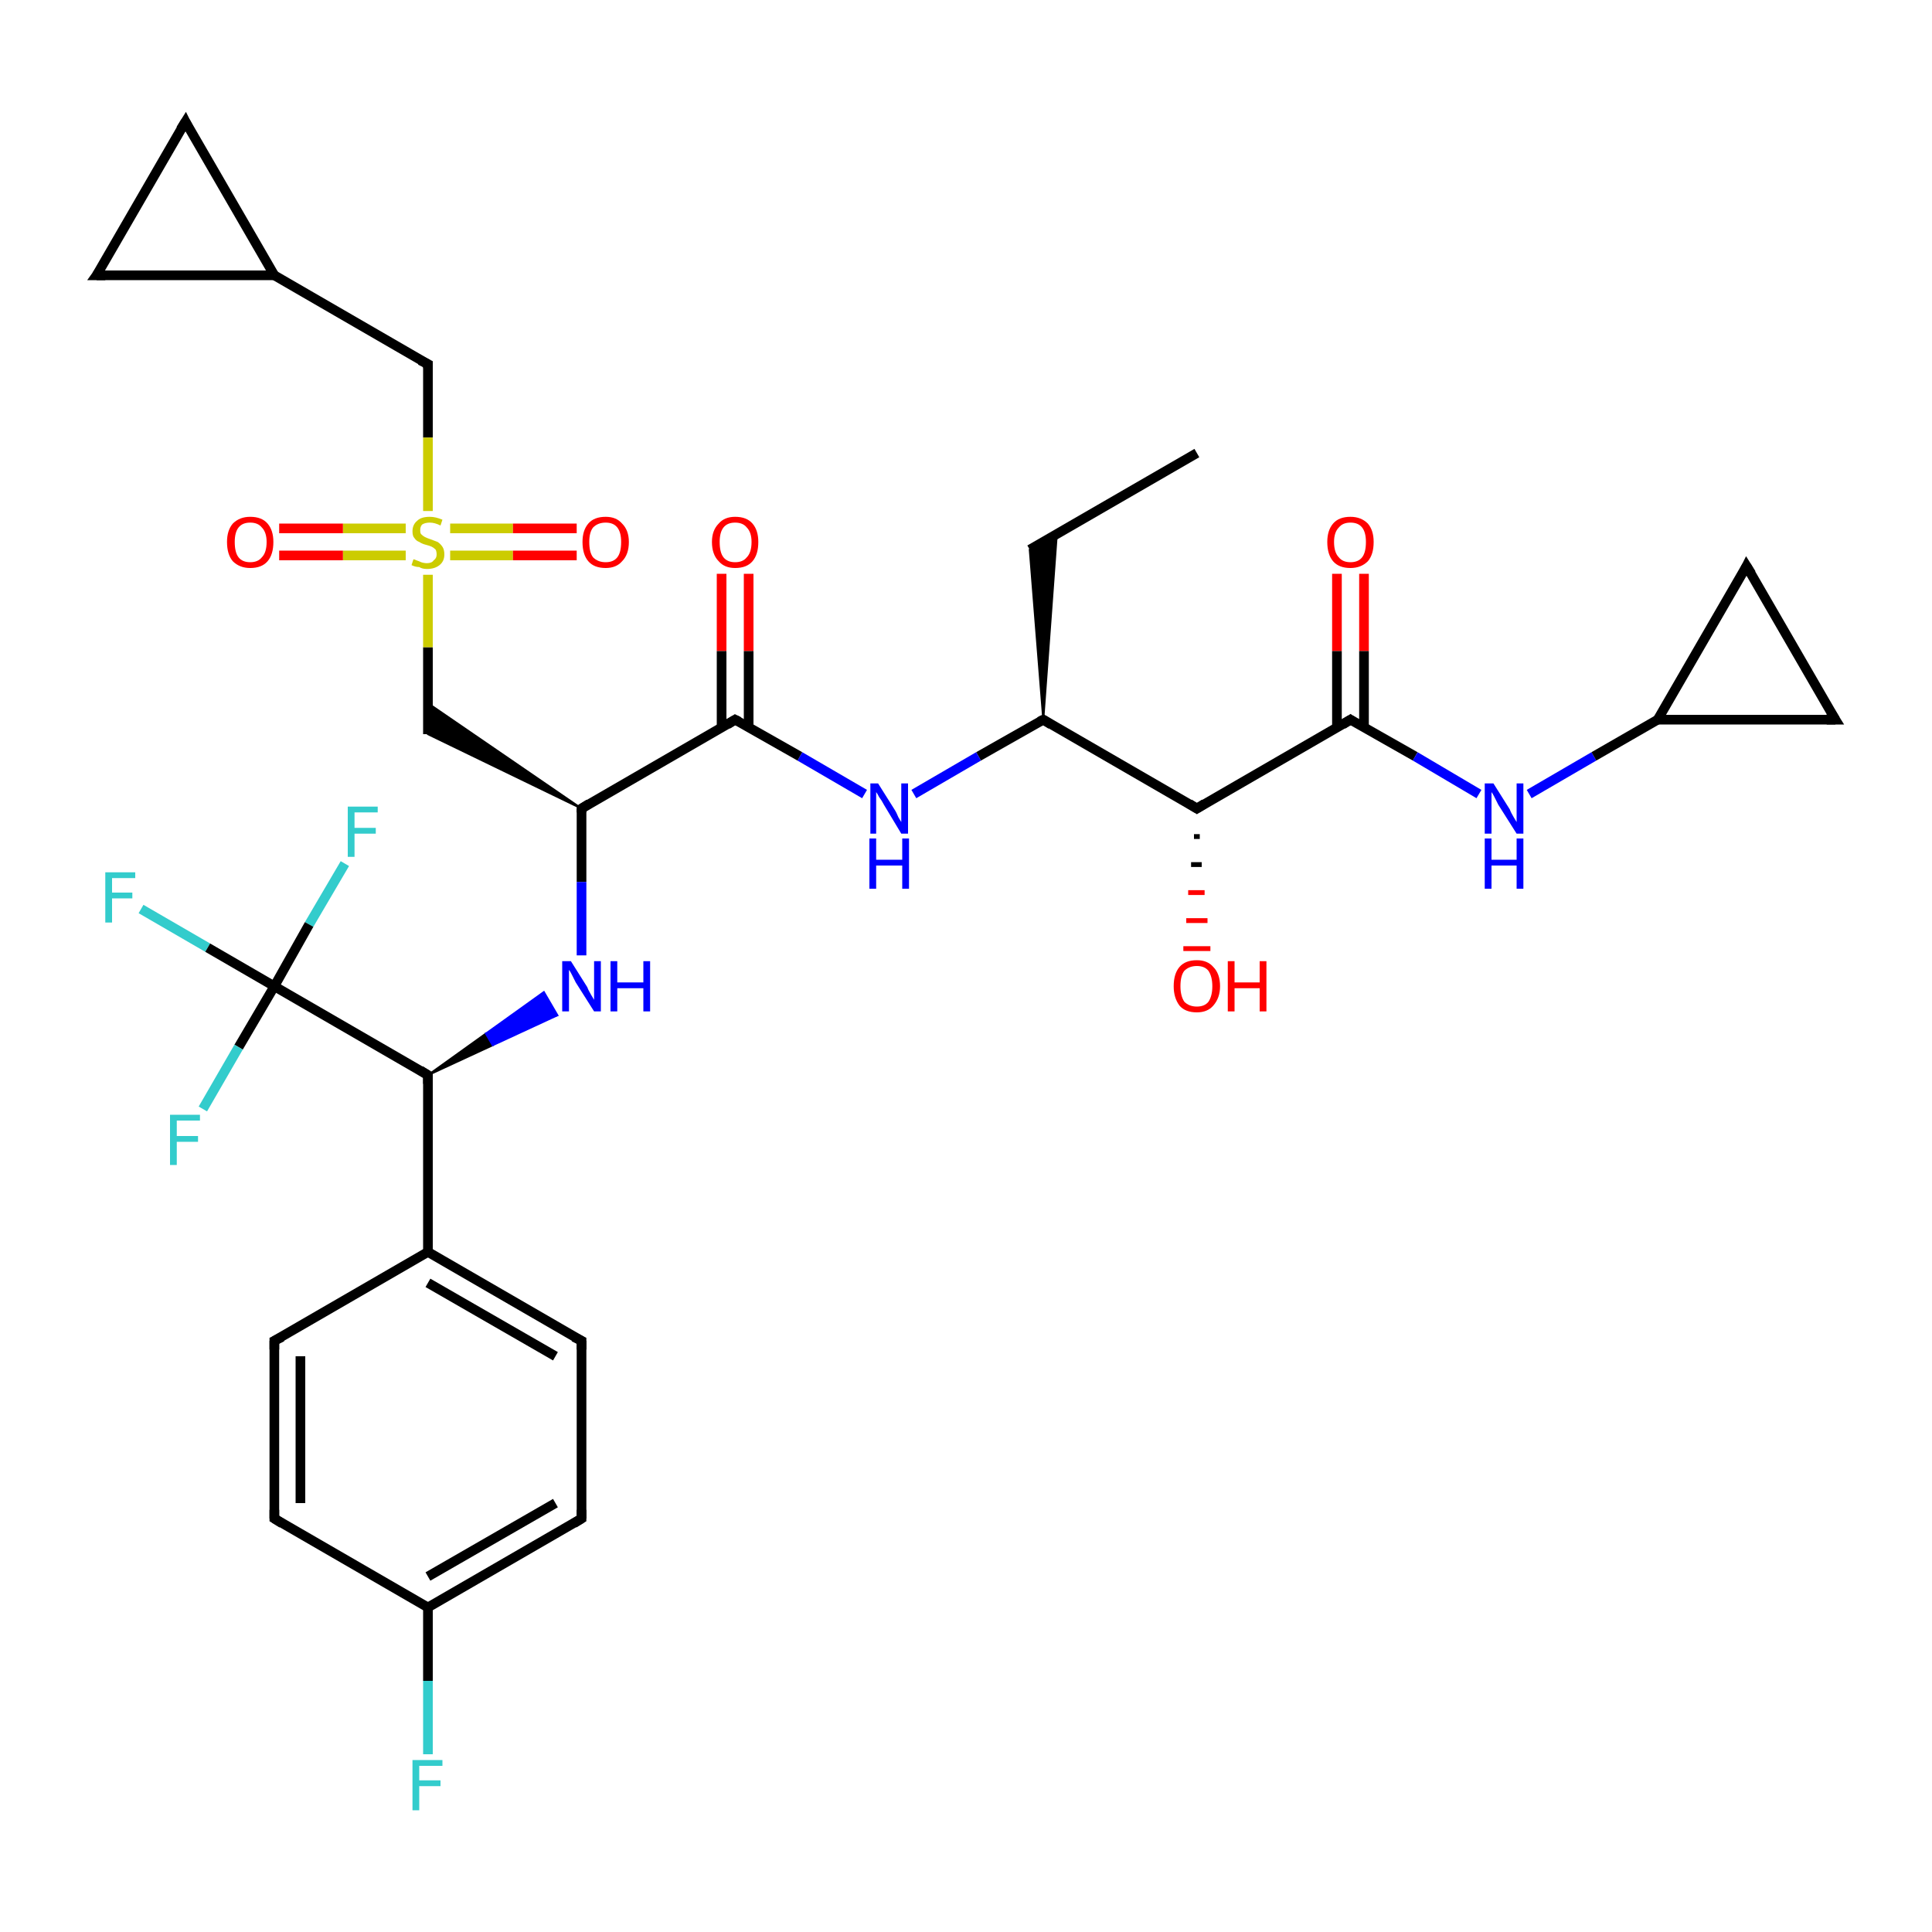 <?xml version='1.0' encoding='iso-8859-1'?>
<svg version='1.1' baseProfile='full'
              xmlns='http://www.w3.org/2000/svg'
                      xmlns:rdkit='http://www.rdkit.org/xml'
                      xmlns:xlink='http://www.w3.org/1999/xlink'
                  xml:space='preserve'
width='200px' height='200px' viewBox='0 0 200 200'>
<!-- END OF HEADER -->
<rect style='opacity:1.0;fill:#FFFFFF;stroke:none' width='200.0' height='200.0' x='0.0' y='0.0'> </rect>
<path class='bond-0 atom-34 atom-2' d='M 141.2,59.4 L 141.2,67.4' style='fill:none;fill-rule:evenodd;stroke:#FF0000;stroke-width:1.0px;stroke-linecap:butt;stroke-linejoin:miter;stroke-opacity:1' />
<path class='bond-0 atom-34 atom-2' d='M 141.2,67.4 L 141.2,75.3' style='fill:none;fill-rule:evenodd;stroke:#000000;stroke-width:1.0px;stroke-linecap:butt;stroke-linejoin:miter;stroke-opacity:1' />
<path class='bond-0 atom-34 atom-2' d='M 138.4,59.4 L 138.4,67.4' style='fill:none;fill-rule:evenodd;stroke:#FF0000;stroke-width:1.0px;stroke-linecap:butt;stroke-linejoin:miter;stroke-opacity:1' />
<path class='bond-0 atom-34 atom-2' d='M 138.4,67.4 L 138.4,75.3' style='fill:none;fill-rule:evenodd;stroke:#000000;stroke-width:1.0px;stroke-linecap:butt;stroke-linejoin:miter;stroke-opacity:1' />
<path class='bond-1 atom-13 atom-12' d='M 106.6,56.9 L 123.9,46.9' style='fill:none;fill-rule:evenodd;stroke:#000000;stroke-width:1.0px;stroke-linecap:butt;stroke-linejoin:miter;stroke-opacity:1' />
<path class='bond-2 atom-14 atom-13' d='M 108.0,74.5 L 106.6,56.9 L 109.4,55.3 Z' style='fill:#000000;fill-rule:evenodd;fill-opacity:1;stroke:#000000;stroke-width:0.2px;stroke-linecap:butt;stroke-linejoin:miter;stroke-opacity:1;' />
<path class='bond-3 atom-10 atom-2' d='M 123.9,83.7 L 139.8,74.5' style='fill:none;fill-rule:evenodd;stroke:#000000;stroke-width:1.0px;stroke-linecap:butt;stroke-linejoin:miter;stroke-opacity:1' />
<path class='bond-4 atom-10 atom-14' d='M 123.9,83.7 L 108.0,74.5' style='fill:none;fill-rule:evenodd;stroke:#000000;stroke-width:1.0px;stroke-linecap:butt;stroke-linejoin:miter;stroke-opacity:1' />
<path class='bond-5 atom-10 atom-33' d='M 124.2,86.6 L 123.6,86.6' style='fill:none;fill-rule:evenodd;stroke:#000000;stroke-width:0.5px;stroke-linecap:butt;stroke-linejoin:miter;stroke-opacity:1' />
<path class='bond-5 atom-10 atom-33' d='M 124.4,89.5 L 123.3,89.5' style='fill:none;fill-rule:evenodd;stroke:#000000;stroke-width:0.5px;stroke-linecap:butt;stroke-linejoin:miter;stroke-opacity:1' />
<path class='bond-5 atom-10 atom-33' d='M 124.7,92.4 L 123.0,92.4' style='fill:none;fill-rule:evenodd;stroke:#FF0000;stroke-width:0.5px;stroke-linecap:butt;stroke-linejoin:miter;stroke-opacity:1' />
<path class='bond-5 atom-10 atom-33' d='M 125.0,95.3 L 122.8,95.3' style='fill:none;fill-rule:evenodd;stroke:#FF0000;stroke-width:0.5px;stroke-linecap:butt;stroke-linejoin:miter;stroke-opacity:1' />
<path class='bond-5 atom-10 atom-33' d='M 125.3,98.2 L 122.5,98.2' style='fill:none;fill-rule:evenodd;stroke:#FF0000;stroke-width:0.5px;stroke-linecap:butt;stroke-linejoin:miter;stroke-opacity:1' />
<path class='bond-6 atom-2 atom-35' d='M 139.8,74.5 L 146.5,78.3' style='fill:none;fill-rule:evenodd;stroke:#000000;stroke-width:1.0px;stroke-linecap:butt;stroke-linejoin:miter;stroke-opacity:1' />
<path class='bond-6 atom-2 atom-35' d='M 146.5,78.3 L 153.1,82.2' style='fill:none;fill-rule:evenodd;stroke:#0000FF;stroke-width:1.0px;stroke-linecap:butt;stroke-linejoin:miter;stroke-opacity:1' />
<path class='bond-7 atom-14 atom-15' d='M 108.0,74.5 L 101.3,78.3' style='fill:none;fill-rule:evenodd;stroke:#000000;stroke-width:1.0px;stroke-linecap:butt;stroke-linejoin:miter;stroke-opacity:1' />
<path class='bond-7 atom-14 atom-15' d='M 101.3,78.3 L 94.6,82.2' style='fill:none;fill-rule:evenodd;stroke:#0000FF;stroke-width:1.0px;stroke-linecap:butt;stroke-linejoin:miter;stroke-opacity:1' />
<path class='bond-8 atom-35 atom-3' d='M 158.3,82.2 L 165.0,78.3' style='fill:none;fill-rule:evenodd;stroke:#0000FF;stroke-width:1.0px;stroke-linecap:butt;stroke-linejoin:miter;stroke-opacity:1' />
<path class='bond-8 atom-35 atom-3' d='M 165.0,78.3 L 171.6,74.5' style='fill:none;fill-rule:evenodd;stroke:#000000;stroke-width:1.0px;stroke-linecap:butt;stroke-linejoin:miter;stroke-opacity:1' />
<path class='bond-9 atom-3 atom-11' d='M 171.6,74.5 L 180.8,58.6' style='fill:none;fill-rule:evenodd;stroke:#000000;stroke-width:1.0px;stroke-linecap:butt;stroke-linejoin:miter;stroke-opacity:1' />
<path class='bond-10 atom-3 atom-4' d='M 171.6,74.5 L 190.0,74.5' style='fill:none;fill-rule:evenodd;stroke:#000000;stroke-width:1.0px;stroke-linecap:butt;stroke-linejoin:miter;stroke-opacity:1' />
<path class='bond-11 atom-11 atom-4' d='M 180.8,58.6 L 190.0,74.5' style='fill:none;fill-rule:evenodd;stroke:#000000;stroke-width:1.0px;stroke-linecap:butt;stroke-linejoin:miter;stroke-opacity:1' />
<path class='bond-12 atom-15 atom-16' d='M 89.5,82.2 L 82.8,78.3' style='fill:none;fill-rule:evenodd;stroke:#0000FF;stroke-width:1.0px;stroke-linecap:butt;stroke-linejoin:miter;stroke-opacity:1' />
<path class='bond-12 atom-15 atom-16' d='M 82.8,78.3 L 76.1,74.5' style='fill:none;fill-rule:evenodd;stroke:#000000;stroke-width:1.0px;stroke-linecap:butt;stroke-linejoin:miter;stroke-opacity:1' />
<path class='bond-13 atom-17 atom-16' d='M 77.5,59.4 L 77.5,67.4' style='fill:none;fill-rule:evenodd;stroke:#FF0000;stroke-width:1.0px;stroke-linecap:butt;stroke-linejoin:miter;stroke-opacity:1' />
<path class='bond-13 atom-17 atom-16' d='M 77.5,67.4 L 77.5,75.3' style='fill:none;fill-rule:evenodd;stroke:#000000;stroke-width:1.0px;stroke-linecap:butt;stroke-linejoin:miter;stroke-opacity:1' />
<path class='bond-13 atom-17 atom-16' d='M 74.7,59.4 L 74.7,67.4' style='fill:none;fill-rule:evenodd;stroke:#FF0000;stroke-width:1.0px;stroke-linecap:butt;stroke-linejoin:miter;stroke-opacity:1' />
<path class='bond-13 atom-17 atom-16' d='M 74.7,67.4 L 74.7,75.3' style='fill:none;fill-rule:evenodd;stroke:#000000;stroke-width:1.0px;stroke-linecap:butt;stroke-linejoin:miter;stroke-opacity:1' />
<path class='bond-14 atom-16 atom-18' d='M 76.1,74.5 L 60.2,83.7' style='fill:none;fill-rule:evenodd;stroke:#000000;stroke-width:1.0px;stroke-linecap:butt;stroke-linejoin:miter;stroke-opacity:1' />
<path class='bond-15 atom-25 atom-24' d='M 19.2,12.6 L 28.4,28.5' style='fill:none;fill-rule:evenodd;stroke:#000000;stroke-width:1.0px;stroke-linecap:butt;stroke-linejoin:miter;stroke-opacity:1' />
<path class='bond-16 atom-25 atom-0' d='M 19.2,12.6 L 10.0,28.5' style='fill:none;fill-rule:evenodd;stroke:#000000;stroke-width:1.0px;stroke-linecap:butt;stroke-linejoin:miter;stroke-opacity:1' />
<path class='bond-17 atom-24 atom-23' d='M 28.4,28.5 L 44.3,37.7' style='fill:none;fill-rule:evenodd;stroke:#000000;stroke-width:1.0px;stroke-linecap:butt;stroke-linejoin:miter;stroke-opacity:1' />
<path class='bond-18 atom-24 atom-0' d='M 28.4,28.5 L 10.0,28.5' style='fill:none;fill-rule:evenodd;stroke:#000000;stroke-width:1.0px;stroke-linecap:butt;stroke-linejoin:miter;stroke-opacity:1' />
<path class='bond-19 atom-23 atom-20' d='M 44.3,37.7 L 44.3,45.3' style='fill:none;fill-rule:evenodd;stroke:#000000;stroke-width:1.0px;stroke-linecap:butt;stroke-linejoin:miter;stroke-opacity:1' />
<path class='bond-19 atom-23 atom-20' d='M 44.3,45.3 L 44.3,52.9' style='fill:none;fill-rule:evenodd;stroke:#CCCC00;stroke-width:1.0px;stroke-linecap:butt;stroke-linejoin:miter;stroke-opacity:1' />
<path class='bond-20 atom-18 atom-26' d='M 60.2,83.7 L 60.2,91.3' style='fill:none;fill-rule:evenodd;stroke:#000000;stroke-width:1.0px;stroke-linecap:butt;stroke-linejoin:miter;stroke-opacity:1' />
<path class='bond-20 atom-18 atom-26' d='M 60.2,91.3 L 60.2,98.9' style='fill:none;fill-rule:evenodd;stroke:#0000FF;stroke-width:1.0px;stroke-linecap:butt;stroke-linejoin:miter;stroke-opacity:1' />
<path class='bond-21 atom-18 atom-19' d='M 60.2,83.7 L 44.3,76.0 L 44.3,72.8 Z' style='fill:#000000;fill-rule:evenodd;fill-opacity:1;stroke:#000000;stroke-width:0.2px;stroke-linecap:butt;stroke-linejoin:miter;stroke-opacity:1;' />
<path class='bond-22 atom-7 atom-27' d='M 60.2,157.2 L 60.2,138.8' style='fill:none;fill-rule:evenodd;stroke:#000000;stroke-width:1.0px;stroke-linecap:butt;stroke-linejoin:miter;stroke-opacity:1' />
<path class='bond-23 atom-7 atom-1' d='M 60.2,157.2 L 44.3,166.4' style='fill:none;fill-rule:evenodd;stroke:#000000;stroke-width:1.0px;stroke-linecap:butt;stroke-linejoin:miter;stroke-opacity:1' />
<path class='bond-23 atom-7 atom-1' d='M 57.5,155.6 L 44.3,163.2' style='fill:none;fill-rule:evenodd;stroke:#000000;stroke-width:1.0px;stroke-linecap:butt;stroke-linejoin:miter;stroke-opacity:1' />
<path class='bond-24 atom-5 atom-26' d='M 44.3,111.3 L 50.3,107.0 L 51.0,108.2 Z' style='fill:#000000;fill-rule:evenodd;fill-opacity:1;stroke:#000000;stroke-width:0.2px;stroke-linecap:butt;stroke-linejoin:miter;stroke-opacity:1;' />
<path class='bond-24 atom-5 atom-26' d='M 50.3,107.0 L 57.7,105.1 L 56.3,102.7 Z' style='fill:#0000FF;fill-rule:evenodd;fill-opacity:1;stroke:#0000FF;stroke-width:0.2px;stroke-linecap:butt;stroke-linejoin:miter;stroke-opacity:1;' />
<path class='bond-24 atom-5 atom-26' d='M 50.3,107.0 L 51.0,108.2 L 57.7,105.1 Z' style='fill:#0000FF;fill-rule:evenodd;fill-opacity:1;stroke:#0000FF;stroke-width:0.2px;stroke-linecap:butt;stroke-linejoin:miter;stroke-opacity:1;' />
<path class='bond-25 atom-27 atom-6' d='M 60.2,138.8 L 44.3,129.6' style='fill:none;fill-rule:evenodd;stroke:#000000;stroke-width:1.0px;stroke-linecap:butt;stroke-linejoin:miter;stroke-opacity:1' />
<path class='bond-25 atom-27 atom-6' d='M 57.5,140.4 L 44.3,132.8' style='fill:none;fill-rule:evenodd;stroke:#000000;stroke-width:1.0px;stroke-linecap:butt;stroke-linejoin:miter;stroke-opacity:1' />
<path class='bond-26 atom-19 atom-20' d='M 44.3,76.0 L 44.3,67.0' style='fill:none;fill-rule:evenodd;stroke:#000000;stroke-width:1.0px;stroke-linecap:butt;stroke-linejoin:miter;stroke-opacity:1' />
<path class='bond-26 atom-19 atom-20' d='M 44.3,67.0 L 44.3,59.5' style='fill:none;fill-rule:evenodd;stroke:#CCCC00;stroke-width:1.0px;stroke-linecap:butt;stroke-linejoin:miter;stroke-opacity:1' />
<path class='bond-27 atom-20 atom-21' d='M 42.0,54.7 L 35.5,54.7' style='fill:none;fill-rule:evenodd;stroke:#CCCC00;stroke-width:1.0px;stroke-linecap:butt;stroke-linejoin:miter;stroke-opacity:1' />
<path class='bond-27 atom-20 atom-21' d='M 35.5,54.7 L 28.9,54.7' style='fill:none;fill-rule:evenodd;stroke:#FF0000;stroke-width:1.0px;stroke-linecap:butt;stroke-linejoin:miter;stroke-opacity:1' />
<path class='bond-27 atom-20 atom-21' d='M 42.0,57.5 L 35.5,57.5' style='fill:none;fill-rule:evenodd;stroke:#CCCC00;stroke-width:1.0px;stroke-linecap:butt;stroke-linejoin:miter;stroke-opacity:1' />
<path class='bond-27 atom-20 atom-21' d='M 35.5,57.5 L 28.9,57.5' style='fill:none;fill-rule:evenodd;stroke:#FF0000;stroke-width:1.0px;stroke-linecap:butt;stroke-linejoin:miter;stroke-opacity:1' />
<path class='bond-28 atom-20 atom-22' d='M 46.6,57.5 L 53.1,57.5' style='fill:none;fill-rule:evenodd;stroke:#CCCC00;stroke-width:1.0px;stroke-linecap:butt;stroke-linejoin:miter;stroke-opacity:1' />
<path class='bond-28 atom-20 atom-22' d='M 53.1,57.5 L 59.7,57.5' style='fill:none;fill-rule:evenodd;stroke:#FF0000;stroke-width:1.0px;stroke-linecap:butt;stroke-linejoin:miter;stroke-opacity:1' />
<path class='bond-28 atom-20 atom-22' d='M 46.6,54.7 L 53.1,54.7' style='fill:none;fill-rule:evenodd;stroke:#CCCC00;stroke-width:1.0px;stroke-linecap:butt;stroke-linejoin:miter;stroke-opacity:1' />
<path class='bond-28 atom-20 atom-22' d='M 53.1,54.7 L 59.7,54.7' style='fill:none;fill-rule:evenodd;stroke:#FF0000;stroke-width:1.0px;stroke-linecap:butt;stroke-linejoin:miter;stroke-opacity:1' />
<path class='bond-29 atom-28 atom-1' d='M 44.3,181.6 L 44.3,174.0' style='fill:none;fill-rule:evenodd;stroke:#33CCCC;stroke-width:1.0px;stroke-linecap:butt;stroke-linejoin:miter;stroke-opacity:1' />
<path class='bond-29 atom-28 atom-1' d='M 44.3,174.0 L 44.3,166.4' style='fill:none;fill-rule:evenodd;stroke:#000000;stroke-width:1.0px;stroke-linecap:butt;stroke-linejoin:miter;stroke-opacity:1' />
<path class='bond-30 atom-1 atom-8' d='M 44.3,166.4 L 28.4,157.2' style='fill:none;fill-rule:evenodd;stroke:#000000;stroke-width:1.0px;stroke-linecap:butt;stroke-linejoin:miter;stroke-opacity:1' />
<path class='bond-31 atom-30 atom-9' d='M 14.6,94.1 L 21.5,98.1' style='fill:none;fill-rule:evenodd;stroke:#33CCCC;stroke-width:1.0px;stroke-linecap:butt;stroke-linejoin:miter;stroke-opacity:1' />
<path class='bond-31 atom-30 atom-9' d='M 21.5,98.1 L 28.4,102.1' style='fill:none;fill-rule:evenodd;stroke:#000000;stroke-width:1.0px;stroke-linecap:butt;stroke-linejoin:miter;stroke-opacity:1' />
<path class='bond-32 atom-32 atom-9' d='M 35.7,89.4 L 32.0,95.7' style='fill:none;fill-rule:evenodd;stroke:#33CCCC;stroke-width:1.0px;stroke-linecap:butt;stroke-linejoin:miter;stroke-opacity:1' />
<path class='bond-32 atom-32 atom-9' d='M 32.0,95.7 L 28.4,102.1' style='fill:none;fill-rule:evenodd;stroke:#000000;stroke-width:1.0px;stroke-linecap:butt;stroke-linejoin:miter;stroke-opacity:1' />
<path class='bond-33 atom-6 atom-5' d='M 44.3,129.6 L 44.3,111.3' style='fill:none;fill-rule:evenodd;stroke:#000000;stroke-width:1.0px;stroke-linecap:butt;stroke-linejoin:miter;stroke-opacity:1' />
<path class='bond-34 atom-6 atom-29' d='M 44.3,129.6 L 28.4,138.8' style='fill:none;fill-rule:evenodd;stroke:#000000;stroke-width:1.0px;stroke-linecap:butt;stroke-linejoin:miter;stroke-opacity:1' />
<path class='bond-35 atom-5 atom-9' d='M 44.3,111.3 L 28.4,102.1' style='fill:none;fill-rule:evenodd;stroke:#000000;stroke-width:1.0px;stroke-linecap:butt;stroke-linejoin:miter;stroke-opacity:1' />
<path class='bond-36 atom-9 atom-31' d='M 28.4,102.1 L 24.7,108.4' style='fill:none;fill-rule:evenodd;stroke:#000000;stroke-width:1.0px;stroke-linecap:butt;stroke-linejoin:miter;stroke-opacity:1' />
<path class='bond-36 atom-9 atom-31' d='M 24.7,108.4 L 21.0,114.8' style='fill:none;fill-rule:evenodd;stroke:#33CCCC;stroke-width:1.0px;stroke-linecap:butt;stroke-linejoin:miter;stroke-opacity:1' />
<path class='bond-37 atom-8 atom-29' d='M 28.4,157.2 L 28.4,138.8' style='fill:none;fill-rule:evenodd;stroke:#000000;stroke-width:1.0px;stroke-linecap:butt;stroke-linejoin:miter;stroke-opacity:1' />
<path class='bond-37 atom-8 atom-29' d='M 31.1,155.6 L 31.1,140.4' style='fill:none;fill-rule:evenodd;stroke:#000000;stroke-width:1.0px;stroke-linecap:butt;stroke-linejoin:miter;stroke-opacity:1' />
<path d='M 10.5,27.8 L 10.0,28.5 L 10.9,28.5' style='fill:none;stroke:#000000;stroke-width:1.0px;stroke-linecap:butt;stroke-linejoin:miter;stroke-opacity:1;' />
<path d='M 139.0,75.0 L 139.8,74.5 L 140.1,74.7' style='fill:none;stroke:#000000;stroke-width:1.0px;stroke-linecap:butt;stroke-linejoin:miter;stroke-opacity:1;' />
<path d='M 189.1,74.5 L 190.0,74.5 L 189.5,73.7' style='fill:none;stroke:#000000;stroke-width:1.0px;stroke-linecap:butt;stroke-linejoin:miter;stroke-opacity:1;' />
<path d='M 44.3,112.2 L 44.3,111.3 L 43.5,110.8' style='fill:none;stroke:#000000;stroke-width:1.0px;stroke-linecap:butt;stroke-linejoin:miter;stroke-opacity:1;' />
<path d='M 60.2,156.3 L 60.2,157.2 L 59.4,157.7' style='fill:none;stroke:#000000;stroke-width:1.0px;stroke-linecap:butt;stroke-linejoin:miter;stroke-opacity:1;' />
<path d='M 29.2,157.7 L 28.4,157.2 L 28.4,156.3' style='fill:none;stroke:#000000;stroke-width:1.0px;stroke-linecap:butt;stroke-linejoin:miter;stroke-opacity:1;' />
<path d='M 124.7,83.2 L 123.9,83.7 L 123.1,83.2' style='fill:none;stroke:#000000;stroke-width:1.0px;stroke-linecap:butt;stroke-linejoin:miter;stroke-opacity:1;' />
<path d='M 180.4,59.4 L 180.8,58.6 L 181.3,59.4' style='fill:none;stroke:#000000;stroke-width:1.0px;stroke-linecap:butt;stroke-linejoin:miter;stroke-opacity:1;' />
<path d='M 108.8,75.0 L 108.0,74.5 L 107.6,74.7' style='fill:none;stroke:#000000;stroke-width:1.0px;stroke-linecap:butt;stroke-linejoin:miter;stroke-opacity:1;' />
<path d='M 76.5,74.7 L 76.1,74.5 L 75.3,75.0' style='fill:none;stroke:#000000;stroke-width:1.0px;stroke-linecap:butt;stroke-linejoin:miter;stroke-opacity:1;' />
<path d='M 61.0,83.2 L 60.2,83.7 L 60.2,84.1' style='fill:none;stroke:#000000;stroke-width:1.0px;stroke-linecap:butt;stroke-linejoin:miter;stroke-opacity:1;' />
<path d='M 43.5,37.3 L 44.3,37.7 L 44.3,38.1' style='fill:none;stroke:#000000;stroke-width:1.0px;stroke-linecap:butt;stroke-linejoin:miter;stroke-opacity:1;' />
<path d='M 19.6,13.4 L 19.2,12.6 L 18.7,13.4' style='fill:none;stroke:#000000;stroke-width:1.0px;stroke-linecap:butt;stroke-linejoin:miter;stroke-opacity:1;' />
<path d='M 60.2,139.7 L 60.2,138.8 L 59.4,138.4' style='fill:none;stroke:#000000;stroke-width:1.0px;stroke-linecap:butt;stroke-linejoin:miter;stroke-opacity:1;' />
<path d='M 29.2,138.4 L 28.4,138.8 L 28.4,139.7' style='fill:none;stroke:#000000;stroke-width:1.0px;stroke-linecap:butt;stroke-linejoin:miter;stroke-opacity:1;' />
<path class='atom-15' d='M 90.9 81.1
L 92.6 83.8
Q 92.8 84.1, 93.0 84.6
Q 93.3 85.1, 93.3 85.1
L 93.3 81.1
L 94.0 81.1
L 94.0 86.3
L 93.3 86.3
L 91.5 83.3
Q 91.3 82.9, 91.0 82.5
Q 90.8 82.1, 90.7 82.0
L 90.7 86.3
L 90.1 86.3
L 90.1 81.1
L 90.9 81.1
' fill='#0000FF'/>
<path class='atom-15' d='M 90.0 86.8
L 90.7 86.8
L 90.7 89.0
L 93.4 89.0
L 93.4 86.8
L 94.1 86.8
L 94.1 92.0
L 93.4 92.0
L 93.4 89.6
L 90.7 89.6
L 90.7 92.0
L 90.0 92.0
L 90.0 86.8
' fill='#0000FF'/>
<path class='atom-17' d='M 73.7 56.1
Q 73.7 54.9, 74.4 54.2
Q 75.0 53.5, 76.1 53.5
Q 77.3 53.5, 77.9 54.2
Q 78.5 54.9, 78.5 56.1
Q 78.5 57.4, 77.9 58.1
Q 77.3 58.8, 76.1 58.8
Q 75.0 58.8, 74.4 58.1
Q 73.7 57.4, 73.7 56.1
M 76.1 58.2
Q 76.9 58.2, 77.3 57.7
Q 77.8 57.2, 77.8 56.1
Q 77.8 55.1, 77.3 54.6
Q 76.9 54.1, 76.1 54.1
Q 75.3 54.1, 74.9 54.6
Q 74.5 55.1, 74.5 56.1
Q 74.5 57.2, 74.9 57.7
Q 75.3 58.2, 76.1 58.2
' fill='#FF0000'/>
<path class='atom-20' d='M 42.8 57.9
Q 42.9 57.9, 43.1 58.0
Q 43.4 58.1, 43.6 58.2
Q 43.9 58.3, 44.2 58.3
Q 44.7 58.3, 44.9 58.0
Q 45.2 57.8, 45.2 57.4
Q 45.2 57.1, 45.1 56.9
Q 44.9 56.7, 44.7 56.6
Q 44.5 56.5, 44.1 56.4
Q 43.7 56.3, 43.4 56.1
Q 43.1 56.0, 42.9 55.7
Q 42.7 55.5, 42.7 55.0
Q 42.7 54.3, 43.2 53.9
Q 43.6 53.5, 44.5 53.5
Q 45.1 53.5, 45.8 53.8
L 45.6 54.4
Q 45.0 54.1, 44.5 54.1
Q 44.0 54.1, 43.7 54.3
Q 43.5 54.5, 43.5 54.9
Q 43.5 55.2, 43.6 55.3
Q 43.8 55.5, 44.0 55.6
Q 44.2 55.7, 44.5 55.8
Q 45.0 56.0, 45.3 56.1
Q 45.6 56.3, 45.8 56.6
Q 46.0 56.9, 46.0 57.4
Q 46.0 58.1, 45.5 58.5
Q 45.0 58.9, 44.2 58.9
Q 43.7 58.9, 43.4 58.7
Q 43.0 58.7, 42.6 58.5
L 42.8 57.9
' fill='#CCCC00'/>
<path class='atom-21' d='M 23.5 56.1
Q 23.5 54.9, 24.1 54.2
Q 24.8 53.5, 25.9 53.5
Q 27.1 53.5, 27.7 54.2
Q 28.3 54.9, 28.3 56.1
Q 28.3 57.4, 27.7 58.1
Q 27.1 58.8, 25.9 58.8
Q 24.8 58.8, 24.1 58.1
Q 23.5 57.4, 23.5 56.1
M 25.9 58.2
Q 26.7 58.2, 27.1 57.7
Q 27.6 57.2, 27.6 56.1
Q 27.6 55.1, 27.1 54.6
Q 26.7 54.1, 25.9 54.1
Q 25.1 54.1, 24.7 54.6
Q 24.3 55.1, 24.3 56.1
Q 24.3 57.2, 24.7 57.7
Q 25.1 58.2, 25.9 58.2
' fill='#FF0000'/>
<path class='atom-22' d='M 60.3 56.1
Q 60.3 54.9, 60.9 54.2
Q 61.5 53.5, 62.7 53.5
Q 63.8 53.5, 64.4 54.2
Q 65.1 54.9, 65.1 56.1
Q 65.1 57.4, 64.4 58.1
Q 63.8 58.8, 62.7 58.8
Q 61.5 58.8, 60.9 58.1
Q 60.3 57.4, 60.3 56.1
M 62.7 58.2
Q 63.5 58.2, 63.9 57.7
Q 64.3 57.2, 64.3 56.1
Q 64.3 55.1, 63.9 54.6
Q 63.5 54.1, 62.7 54.1
Q 61.9 54.1, 61.4 54.6
Q 61.0 55.1, 61.0 56.1
Q 61.0 57.2, 61.4 57.7
Q 61.9 58.2, 62.7 58.2
' fill='#FF0000'/>
<path class='atom-26' d='M 59.1 99.5
L 60.8 102.2
Q 60.9 102.5, 61.2 103.0
Q 61.5 103.5, 61.5 103.5
L 61.5 99.5
L 62.2 99.5
L 62.2 104.7
L 61.5 104.7
L 59.6 101.7
Q 59.4 101.3, 59.2 100.9
Q 59.0 100.5, 58.9 100.4
L 58.9 104.7
L 58.2 104.7
L 58.2 99.5
L 59.1 99.5
' fill='#0000FF'/>
<path class='atom-26' d='M 63.2 99.5
L 63.9 99.5
L 63.9 101.7
L 66.6 101.7
L 66.6 99.5
L 67.3 99.5
L 67.3 104.7
L 66.6 104.7
L 66.6 102.3
L 63.9 102.3
L 63.9 104.7
L 63.2 104.7
L 63.2 99.5
' fill='#0000FF'/>
<path class='atom-28' d='M 42.7 182.2
L 45.8 182.2
L 45.8 182.8
L 43.4 182.8
L 43.4 184.3
L 45.6 184.3
L 45.6 184.9
L 43.4 184.9
L 43.4 187.4
L 42.7 187.4
L 42.7 182.2
' fill='#33CCCC'/>
<path class='atom-30' d='M 10.9 90.3
L 14.0 90.3
L 14.0 90.9
L 11.6 90.9
L 11.6 92.4
L 13.7 92.4
L 13.7 93.0
L 11.6 93.0
L 11.6 95.5
L 10.9 95.5
L 10.9 90.3
' fill='#33CCCC'/>
<path class='atom-31' d='M 17.6 115.4
L 20.7 115.4
L 20.7 116.0
L 18.3 116.0
L 18.3 117.6
L 20.5 117.6
L 20.5 118.2
L 18.3 118.2
L 18.3 120.6
L 17.6 120.6
L 17.6 115.4
' fill='#33CCCC'/>
<path class='atom-32' d='M 36.0 83.5
L 39.1 83.5
L 39.1 84.1
L 36.7 84.1
L 36.7 85.7
L 38.9 85.7
L 38.9 86.3
L 36.7 86.3
L 36.7 88.7
L 36.0 88.7
L 36.0 83.5
' fill='#33CCCC'/>
<path class='atom-33' d='M 121.5 102.1
Q 121.5 100.8, 122.1 100.1
Q 122.7 99.4, 123.9 99.4
Q 125.0 99.4, 125.6 100.1
Q 126.3 100.8, 126.3 102.1
Q 126.3 103.3, 125.6 104.1
Q 125.0 104.8, 123.9 104.8
Q 122.7 104.8, 122.1 104.1
Q 121.5 103.3, 121.5 102.1
M 123.9 104.2
Q 124.7 104.2, 125.1 103.7
Q 125.5 103.1, 125.5 102.1
Q 125.5 101.1, 125.1 100.5
Q 124.7 100.0, 123.9 100.0
Q 123.1 100.0, 122.6 100.5
Q 122.2 101.0, 122.2 102.1
Q 122.2 103.1, 122.6 103.7
Q 123.1 104.2, 123.9 104.2
' fill='#FF0000'/>
<path class='atom-33' d='M 127.1 99.5
L 127.8 99.5
L 127.8 101.7
L 130.4 101.7
L 130.4 99.5
L 131.1 99.5
L 131.1 104.7
L 130.4 104.7
L 130.4 102.3
L 127.8 102.3
L 127.8 104.7
L 127.1 104.7
L 127.1 99.5
' fill='#FF0000'/>
<path class='atom-34' d='M 137.4 56.1
Q 137.4 54.9, 138.0 54.2
Q 138.6 53.5, 139.8 53.5
Q 140.9 53.5, 141.6 54.2
Q 142.2 54.9, 142.2 56.1
Q 142.2 57.4, 141.6 58.1
Q 140.9 58.8, 139.8 58.8
Q 138.6 58.8, 138.0 58.1
Q 137.4 57.4, 137.4 56.1
M 139.8 58.2
Q 140.6 58.2, 141.0 57.7
Q 141.4 57.2, 141.4 56.1
Q 141.4 55.1, 141.0 54.6
Q 140.6 54.1, 139.8 54.1
Q 139.0 54.1, 138.6 54.6
Q 138.1 55.1, 138.1 56.1
Q 138.1 57.2, 138.6 57.7
Q 139.0 58.2, 139.8 58.2
' fill='#FF0000'/>
<path class='atom-35' d='M 154.6 81.1
L 156.3 83.8
Q 156.4 84.1, 156.7 84.6
Q 157.0 85.1, 157.0 85.1
L 157.0 81.1
L 157.7 81.1
L 157.7 86.3
L 157.0 86.3
L 155.1 83.3
Q 154.9 82.9, 154.7 82.5
Q 154.5 82.1, 154.4 82.0
L 154.4 86.3
L 153.7 86.3
L 153.7 81.1
L 154.6 81.1
' fill='#0000FF'/>
<path class='atom-35' d='M 153.7 86.8
L 154.4 86.8
L 154.4 89.0
L 157.0 89.0
L 157.0 86.8
L 157.7 86.8
L 157.7 92.0
L 157.0 92.0
L 157.0 89.6
L 154.4 89.6
L 154.4 92.0
L 153.7 92.0
L 153.7 86.8
' fill='#0000FF'/>
</svg>

